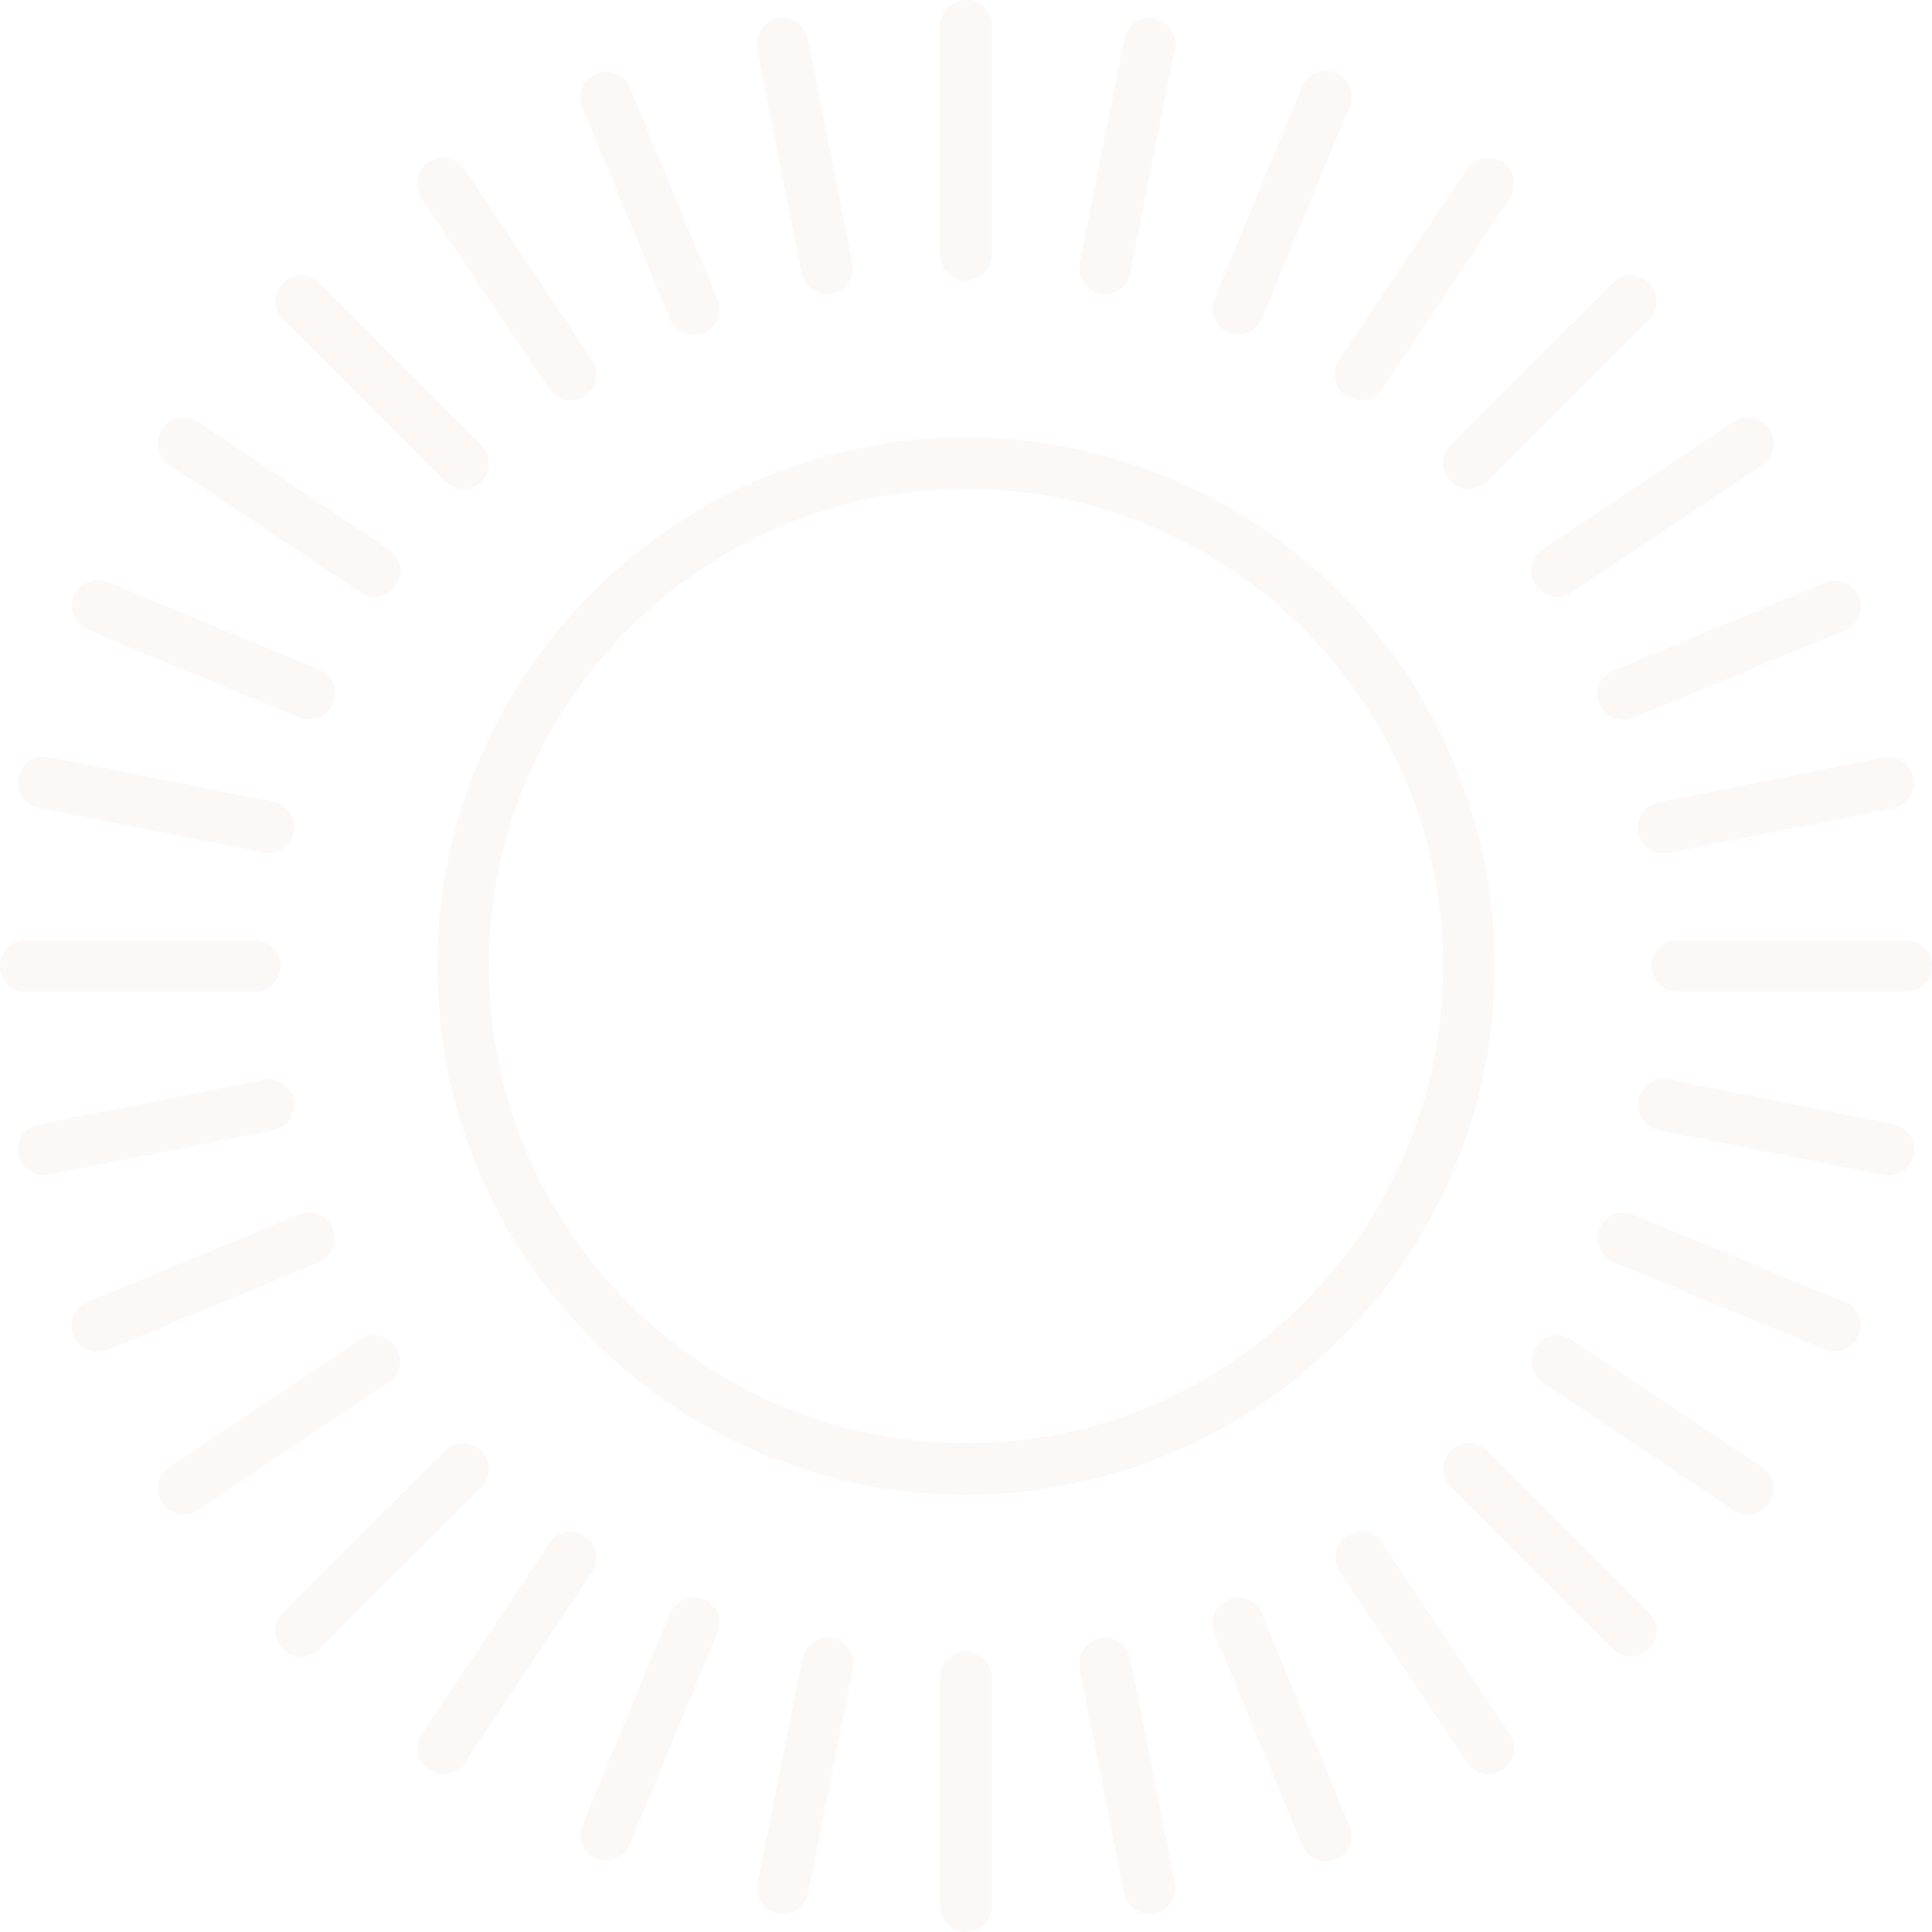 <svg width="103" height="103" viewBox="0 0 103 103" fill="none" xmlns="http://www.w3.org/2000/svg">
<g opacity="0.2" clip-path="url(#clip0_282_5496)">
<path d="M51.499 23.321C35.96 23.321 23.321 35.961 23.321 51.5C23.321 67.04 35.96 79.679 51.499 79.679C67.039 79.679 79.678 67.04 79.678 51.5C79.678 35.961 67.039 23.321 51.499 23.321ZM51.499 76.944C37.469 76.944 26.056 65.531 26.056 51.5C26.056 37.47 37.469 26.057 51.499 26.057C65.53 26.057 76.943 37.47 76.943 51.5C76.943 65.531 65.53 76.944 51.499 76.944Z" fill="#E9DAD4"/>
<path d="M51.499 14.95C52.254 14.95 52.867 14.337 52.867 13.582V1.368C52.867 0.613 52.254 0 51.499 0C50.745 0 50.131 0.613 50.131 1.368V13.582C50.131 14.337 50.745 14.95 51.499 14.95Z" fill="#E9DAD4"/>
<path d="M51.499 88.05C50.745 88.05 50.131 88.663 50.131 89.418V101.632C50.131 102.387 50.745 103 51.499 103C52.254 103 52.867 102.387 52.867 101.632V89.418C52.867 88.663 52.254 88.05 51.499 88.05Z" fill="#E9DAD4"/>
<path d="M44.096 15.681C44.096 15.681 44.284 15.681 44.355 15.658C45.086 15.516 45.581 14.785 45.44 14.054L43.058 2.075C42.916 1.321 42.185 0.849 41.455 0.991C40.724 1.132 40.228 1.863 40.37 2.594L42.751 14.573C42.869 15.233 43.459 15.681 44.096 15.681Z" fill="#E9DAD4"/>
<path d="M58.644 87.343C57.913 87.484 57.418 88.215 57.559 88.946L59.941 100.925C60.059 101.585 60.648 102.033 61.285 102.033C61.379 102.033 61.474 102.033 61.544 102.01C62.275 101.868 62.771 101.137 62.629 100.406L60.248 88.427C60.106 87.673 59.375 87.201 58.644 87.343Z" fill="#E9DAD4"/>
<path d="M35.724 17.002C35.937 17.52 36.455 17.851 36.998 17.851C37.163 17.851 37.352 17.827 37.517 17.756C38.224 17.473 38.554 16.672 38.248 15.964L33.579 4.669C33.296 3.985 32.494 3.631 31.787 3.938C31.079 4.221 30.749 5.023 31.055 5.73L35.724 17.025V17.002Z" fill="#E9DAD4"/>
<path d="M67.275 86.022C66.992 85.314 66.19 84.984 65.483 85.291C64.775 85.574 64.445 86.376 64.752 87.083L69.421 98.378C69.633 98.897 70.152 99.227 70.694 99.227C70.859 99.227 71.048 99.203 71.213 99.133C71.92 98.85 72.25 98.048 71.944 97.341L67.275 86.046V86.022Z" fill="#E9DAD4"/>
<path d="M29.288 20.727C29.548 21.128 29.996 21.34 30.42 21.34C30.68 21.34 30.939 21.27 31.175 21.105C31.812 20.68 31.977 19.831 31.552 19.195L24.761 9.031C24.337 8.395 23.488 8.229 22.851 8.654C22.214 9.078 22.049 9.927 22.474 10.564L29.265 20.727H29.288Z" fill="#E9DAD4"/>
<path d="M73.713 82.273C73.288 81.636 72.439 81.471 71.803 81.895C71.166 82.32 71.001 83.169 71.425 83.806L78.217 93.969C78.476 94.37 78.924 94.582 79.349 94.582C79.608 94.582 79.867 94.511 80.103 94.346C80.74 93.922 80.905 93.073 80.48 92.436L73.689 82.273H73.713Z" fill="#E9DAD4"/>
<path d="M23.723 25.656C23.982 25.915 24.336 26.057 24.69 26.057C25.043 26.057 25.397 25.915 25.656 25.656C26.199 25.113 26.199 24.265 25.656 23.722L17.026 15.092C16.484 14.549 15.635 14.549 15.092 15.092C14.55 15.634 14.55 16.483 15.092 17.025L23.723 25.656Z" fill="#E9DAD4"/>
<path d="M79.279 77.344C78.737 76.802 77.888 76.802 77.346 77.344C76.803 77.886 76.803 78.735 77.346 79.278L85.976 87.908C86.236 88.168 86.59 88.309 86.943 88.309C87.297 88.309 87.651 88.168 87.91 87.908C88.452 87.366 88.452 86.517 87.91 85.975L79.279 77.344Z" fill="#E9DAD4"/>
<path d="M19.218 31.574C19.454 31.739 19.713 31.81 19.972 31.81C20.421 31.81 20.845 31.598 21.104 31.197C21.529 30.56 21.364 29.711 20.727 29.287L10.564 22.496C9.951 22.071 9.078 22.236 8.654 22.873C8.229 23.51 8.394 24.359 9.031 24.783L19.194 31.574H19.218Z" fill="#E9DAD4"/>
<path d="M83.804 71.425C83.167 71.001 82.319 71.166 81.894 71.803C81.47 72.439 81.635 73.288 82.271 73.713L92.435 80.504C92.67 80.669 92.93 80.74 93.189 80.74C93.637 80.74 94.062 80.528 94.321 80.127C94.746 79.49 94.58 78.641 93.944 78.217L83.781 71.425H83.804Z" fill="#E9DAD4"/>
<path d="M4.668 33.579L15.963 38.248C16.128 38.318 16.317 38.342 16.482 38.342C17.025 38.342 17.52 38.035 17.756 37.493C18.039 36.786 17.708 35.984 17.025 35.701L5.729 31.032C5.046 30.749 4.22 31.079 3.937 31.763C3.654 32.47 3.985 33.272 4.668 33.555V33.579Z" fill="#E9DAD4"/>
<path d="M98.354 69.421L87.059 64.752C86.352 64.469 85.55 64.799 85.267 65.483C84.984 66.191 85.314 66.992 85.998 67.275L97.293 71.944C97.458 72.015 97.647 72.039 97.812 72.039C98.354 72.039 98.85 71.732 99.085 71.19C99.368 70.482 99.038 69.681 98.354 69.398V69.421Z" fill="#E9DAD4"/>
<path d="M2.074 43.058L14.053 45.44C14.053 45.44 14.242 45.463 14.313 45.463C14.949 45.463 15.515 45.015 15.657 44.355C15.798 43.624 15.327 42.893 14.572 42.752L2.593 40.37C1.862 40.205 1.131 40.7 0.99 41.455C0.848 42.186 1.32 42.917 2.074 43.058Z" fill="#E9DAD4"/>
<path d="M100.948 59.942L88.969 57.56C88.238 57.419 87.507 57.89 87.366 58.645C87.224 59.376 87.696 60.107 88.45 60.248L100.429 62.63C100.429 62.63 100.618 62.654 100.689 62.654C101.325 62.654 101.891 62.206 102.033 61.545C102.174 60.814 101.703 60.083 100.948 59.942Z" fill="#E9DAD4"/>
<path d="M13.582 52.868C14.337 52.868 14.95 52.255 14.95 51.5C14.95 50.745 14.337 50.132 13.582 50.132H1.368C0.613 50.132 0 50.745 0 51.5C0 52.255 0.613 52.868 1.368 52.868H13.582Z" fill="#E9DAD4"/>
<path d="M101.632 50.132H89.417C88.662 50.132 88.049 50.745 88.049 51.5C88.049 52.255 88.662 52.868 89.417 52.868H101.632C102.386 52.868 102.999 52.255 102.999 51.5C102.999 50.745 102.386 50.132 101.632 50.132Z" fill="#E9DAD4"/>
<path d="M15.659 58.645C15.518 57.89 14.763 57.419 14.056 57.56L2.077 59.942C1.346 60.083 0.85 60.814 0.992 61.545C1.11 62.206 1.699 62.654 2.336 62.654C2.43 62.654 2.525 62.654 2.595 62.63L14.574 60.248C15.305 60.107 15.8 59.376 15.659 58.645Z" fill="#E9DAD4"/>
<path d="M87.342 44.379C87.46 45.039 88.049 45.487 88.686 45.487C88.78 45.487 88.875 45.487 88.945 45.463L100.924 43.082C101.655 42.94 102.15 42.209 102.009 41.478C101.868 40.724 101.137 40.252 100.406 40.394L88.427 42.775C87.696 42.917 87.2 43.648 87.342 44.379Z" fill="#E9DAD4"/>
<path d="M17.732 65.483C17.449 64.776 16.648 64.446 15.94 64.752L4.645 69.421C3.938 69.704 3.607 70.506 3.914 71.213C4.126 71.732 4.645 72.062 5.187 72.062C5.352 72.062 5.541 72.039 5.706 71.968L17.001 67.299C17.709 67.016 18.039 66.214 17.732 65.507V65.483Z" fill="#E9DAD4"/>
<path d="M85.267 37.517C85.479 38.035 85.998 38.365 86.54 38.365C86.705 38.365 86.894 38.342 87.059 38.271L98.354 33.602C99.061 33.319 99.391 32.517 99.085 31.81C98.802 31.103 98 30.773 97.293 31.079L85.998 35.748C85.29 36.031 84.96 36.833 85.267 37.54V37.517Z" fill="#E9DAD4"/>
<path d="M21.104 71.803C20.68 71.166 19.831 71.001 19.194 71.425L9.031 78.217C8.394 78.641 8.229 79.49 8.654 80.127C8.913 80.528 9.361 80.74 9.786 80.74C10.045 80.74 10.304 80.669 10.54 80.504L20.703 73.713C21.34 73.288 21.505 72.439 21.081 71.803H21.104Z" fill="#E9DAD4"/>
<path d="M81.895 31.197C82.154 31.598 82.602 31.81 83.027 31.81C83.286 31.81 83.545 31.739 83.781 31.574L93.944 24.783C94.581 24.359 94.746 23.51 94.322 22.873C93.897 22.236 93.048 22.071 92.412 22.496L82.249 29.287C81.612 29.711 81.447 30.56 81.871 31.197H81.895Z" fill="#E9DAD4"/>
<path d="M25.656 77.344C25.114 76.802 24.265 76.802 23.723 77.344L15.092 85.975C14.55 86.517 14.55 87.366 15.092 87.908C15.352 88.168 15.705 88.309 16.059 88.309C16.413 88.309 16.767 88.168 17.026 87.908L25.656 79.278C26.199 78.735 26.199 77.886 25.656 77.344Z" fill="#E9DAD4"/>
<path d="M77.346 25.656C77.605 25.915 77.959 26.057 78.313 26.057C78.666 26.057 79.02 25.915 79.279 25.656L87.91 17.025C88.452 16.483 88.452 15.634 87.91 15.092C87.368 14.549 86.519 14.549 85.976 15.092L77.346 23.722C76.803 24.265 76.803 25.113 77.346 25.656Z" fill="#E9DAD4"/>
<path d="M31.198 81.895C30.561 81.471 29.712 81.636 29.288 82.273L22.497 92.436C22.072 93.073 22.237 93.922 22.874 94.346C23.11 94.511 23.369 94.582 23.628 94.582C24.076 94.582 24.501 94.37 24.76 93.969L31.552 83.806C31.976 83.169 31.811 82.32 31.174 81.895H31.198Z" fill="#E9DAD4"/>
<path d="M71.803 21.105C72.039 21.27 72.299 21.34 72.558 21.34C73.006 21.34 73.431 21.128 73.69 20.727L80.481 10.564C80.906 9.927 80.74 9.078 80.104 8.654C79.467 8.229 78.618 8.395 78.194 9.031L71.403 19.195C70.978 19.831 71.143 20.68 71.78 21.105H71.803Z" fill="#E9DAD4"/>
<path d="M37.517 85.267C36.81 84.984 36.008 85.314 35.725 85.998L31.056 97.293C30.773 98.001 31.103 98.802 31.787 99.085C31.952 99.156 32.141 99.18 32.306 99.18C32.848 99.18 33.343 98.85 33.579 98.331L38.248 87.036C38.531 86.328 38.201 85.527 37.517 85.244V85.267Z" fill="#E9DAD4"/>
<path d="M65.483 17.733C65.648 17.803 65.837 17.827 66.002 17.827C66.544 17.827 67.04 17.52 67.275 16.978L71.944 5.683C72.227 4.976 71.897 4.174 71.213 3.891C70.506 3.608 69.704 3.938 69.421 4.622L64.752 15.917C64.469 16.624 64.799 17.426 65.483 17.709V17.733Z" fill="#E9DAD4"/>
<path d="M44.379 87.343C43.648 87.201 42.917 87.673 42.775 88.427L40.394 100.406C40.252 101.137 40.724 101.868 41.478 102.01C41.572 102.01 41.667 102.033 41.738 102.033C42.374 102.033 42.94 101.585 43.082 100.925L45.463 88.946C45.605 88.215 45.133 87.484 44.379 87.343Z" fill="#E9DAD4"/>
<path d="M58.645 15.658C58.645 15.658 58.834 15.681 58.904 15.681C59.541 15.681 60.107 15.233 60.248 14.573L62.63 2.594C62.772 1.863 62.3 1.132 61.545 0.991C60.814 0.849 60.083 1.321 59.942 2.075L57.56 14.054C57.419 14.785 57.89 15.516 58.645 15.658Z" fill="#E9DAD4"/>
</g>
<defs>
<clipPath id="clip0_282_5496">
<rect width="103" height="103" fill="white"/>
</clipPath>
</defs>
</svg>
